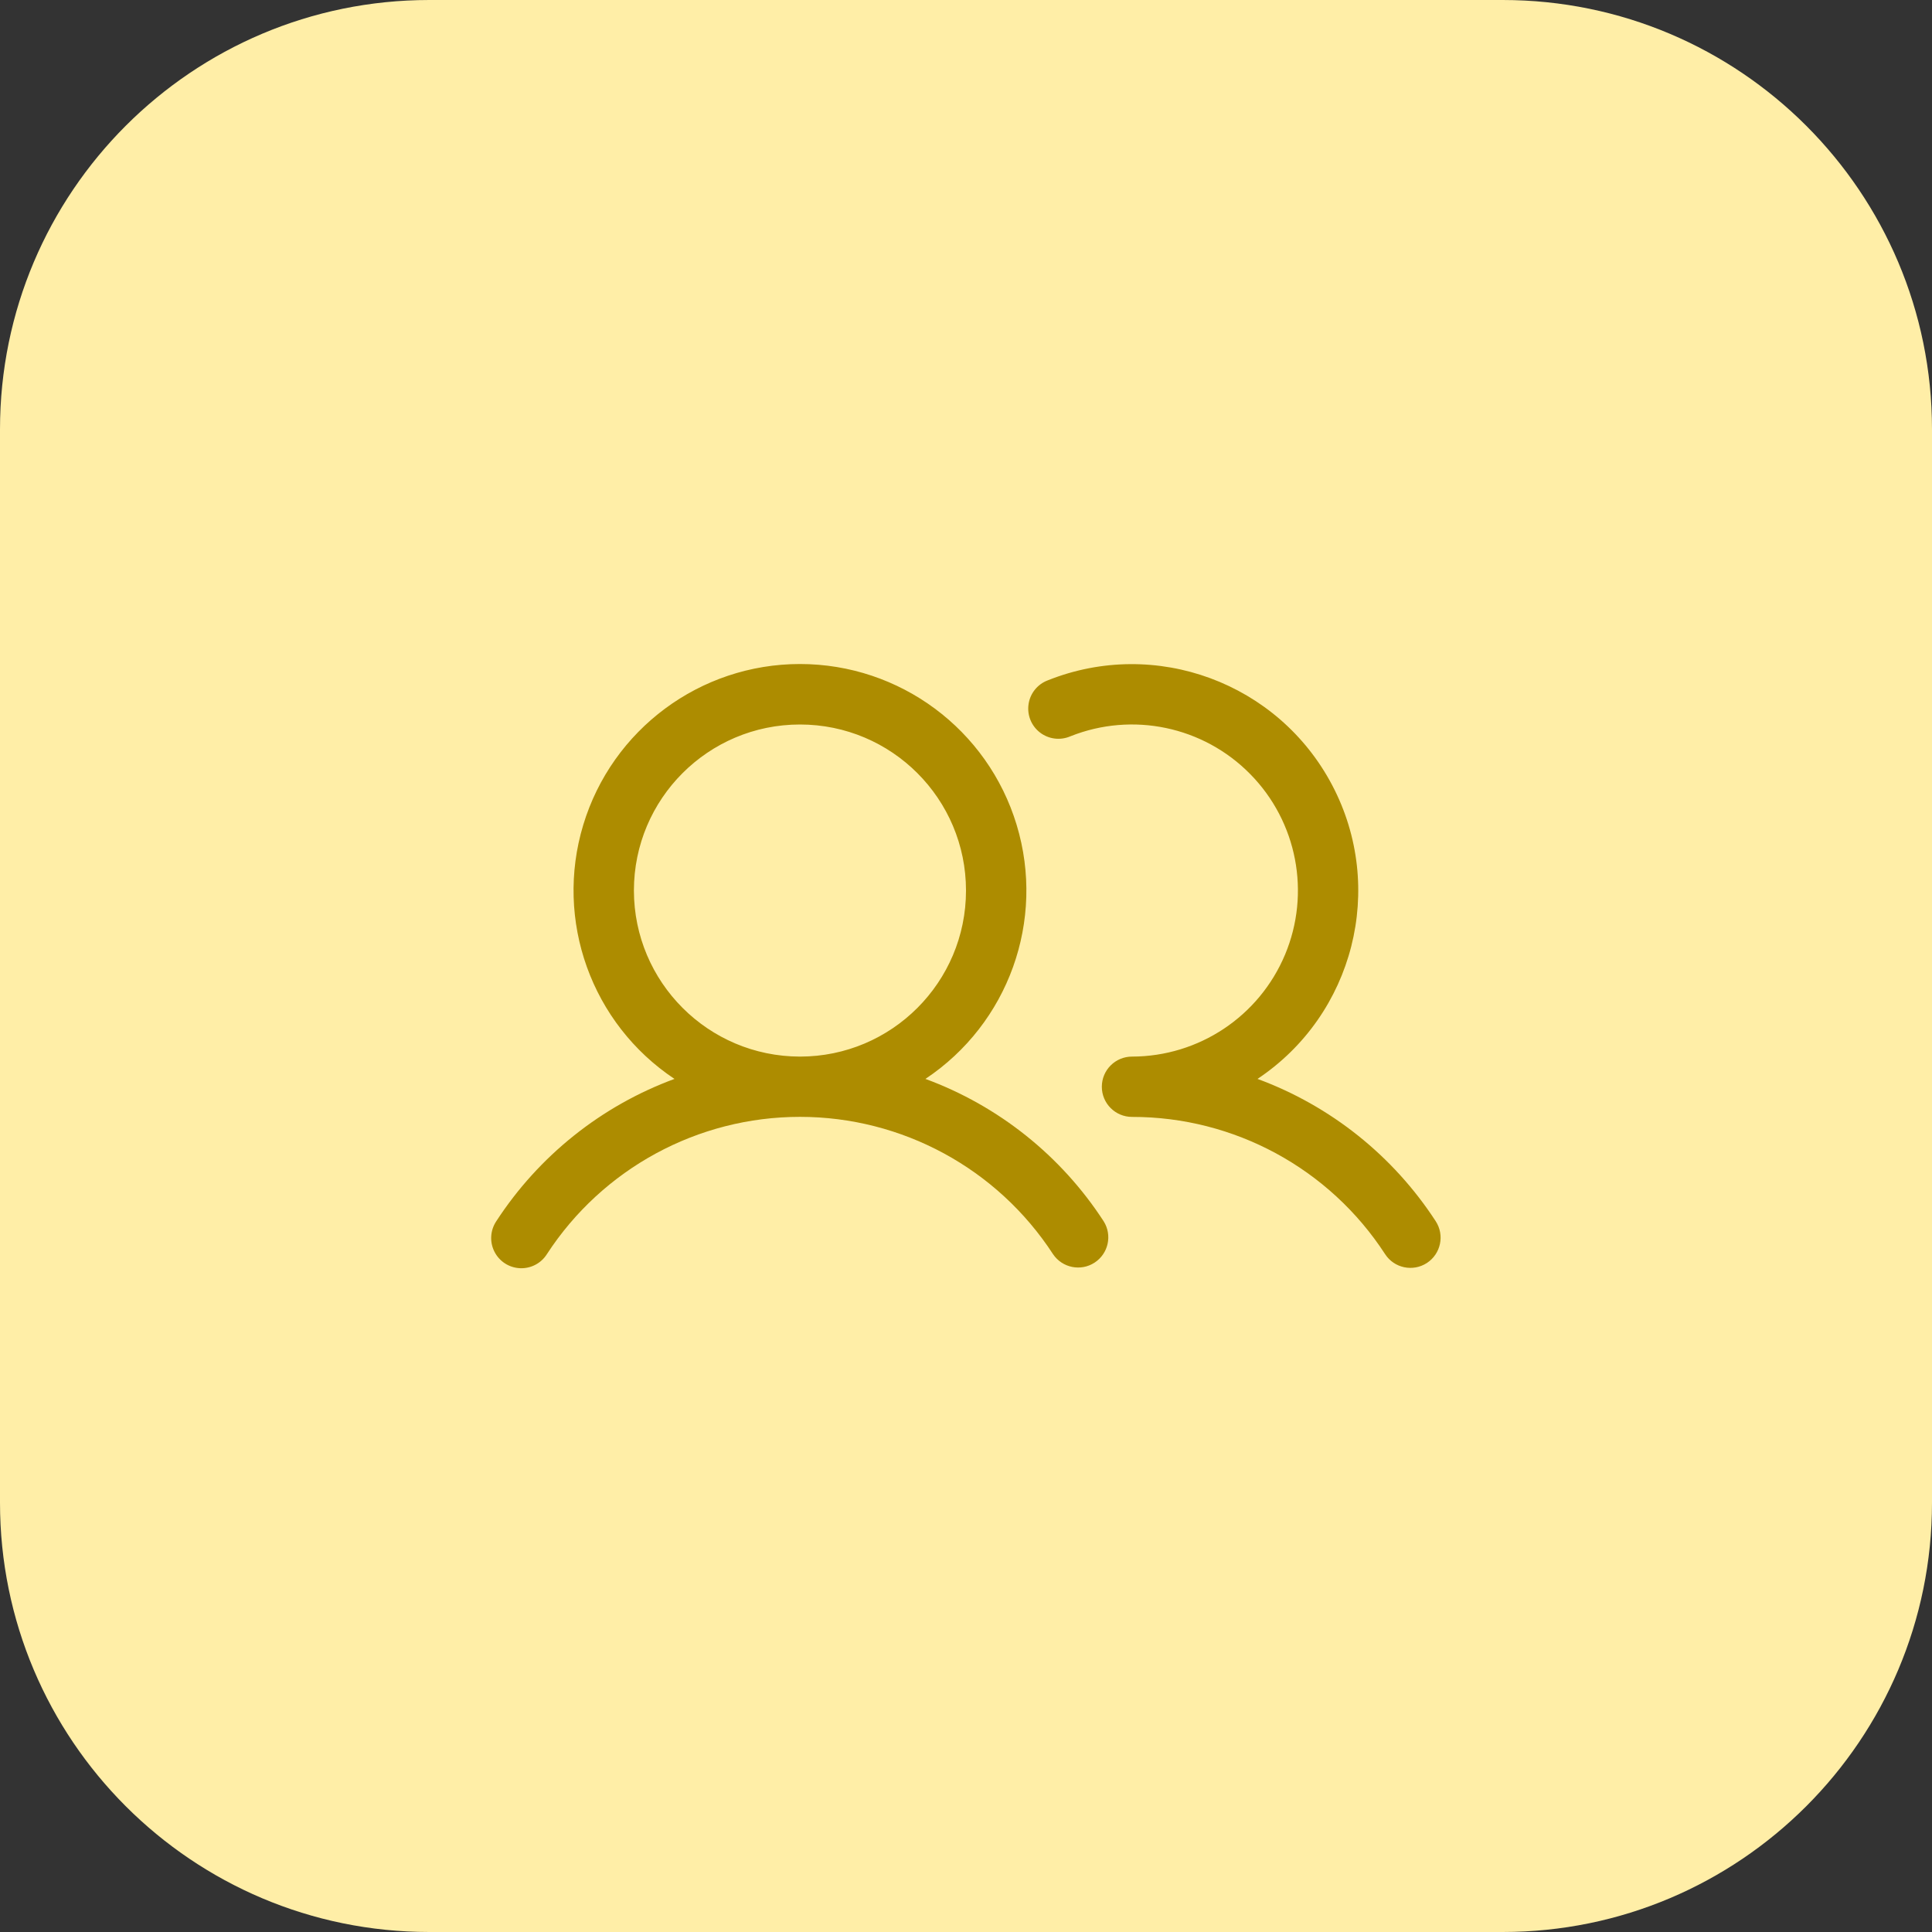 <svg width="36" height="36" viewBox="0 0 36 36" fill="none" xmlns="http://www.w3.org/2000/svg">
<rect x="0" y="0" width="36" height="36" fill="#333333" stroke="none"/>
<path d="M0 8C0 3.582 3.582 0 8 0H28C32.418 0 36 3.582 36 8V28C36 32.418 32.418 36 28 36H8C3.582 36 0 32.418 0 28V8Z" fill="#FFEEA7"/>
<g clip-path="url(#clip0_2645_15513)">
<path fill-rule="evenodd" clip-rule="evenodd" d="M17.244 20.104C18.792 19.073 19.483 17.151 18.944 15.371C18.406 13.591 16.766 12.373 14.906 12.373C13.047 12.373 11.406 13.591 10.868 15.371C10.33 17.151 11.02 19.073 12.568 20.104C11.205 20.606 10.04 21.537 9.248 22.755C9.135 22.924 9.121 23.14 9.212 23.321C9.303 23.503 9.484 23.621 9.687 23.631C9.89 23.641 10.082 23.541 10.19 23.37C11.228 21.774 13.003 20.811 14.906 20.811C16.81 20.811 18.584 21.774 19.622 23.37C19.794 23.625 20.139 23.695 20.396 23.527C20.654 23.359 20.729 23.015 20.564 22.755C19.773 21.537 18.608 20.606 17.244 20.104ZM11.812 16.594C11.812 14.885 13.198 13.5 14.906 13.5C16.615 13.5 18 14.885 18 16.594C18 18.302 16.615 19.688 14.906 19.688C13.198 19.686 11.814 18.302 11.812 16.594ZM26.588 23.534C26.328 23.703 25.979 23.63 25.81 23.37C24.773 21.773 22.998 20.81 21.094 20.812C20.783 20.812 20.531 20.561 20.531 20.25C20.531 19.939 20.783 19.688 21.094 19.688C22.34 19.686 23.463 18.938 23.945 17.788C24.426 16.639 24.171 15.313 23.297 14.425C22.424 13.536 21.102 13.258 19.945 13.72C19.757 13.801 19.54 13.774 19.378 13.649C19.216 13.524 19.135 13.321 19.166 13.118C19.197 12.916 19.335 12.747 19.527 12.676C21.533 11.876 23.819 12.72 24.824 14.632C25.829 16.543 25.228 18.905 23.432 20.104C24.795 20.606 25.96 21.537 26.752 22.755C26.922 23.015 26.848 23.364 26.588 23.534Z" fill="#AD8C00"/>
</g>
<defs>
<clipPath id="clip0_2645_15513">
<rect width="18" height="18" fill="white" transform="translate(9 9)"/>
</clipPath>
</defs>
</svg>
